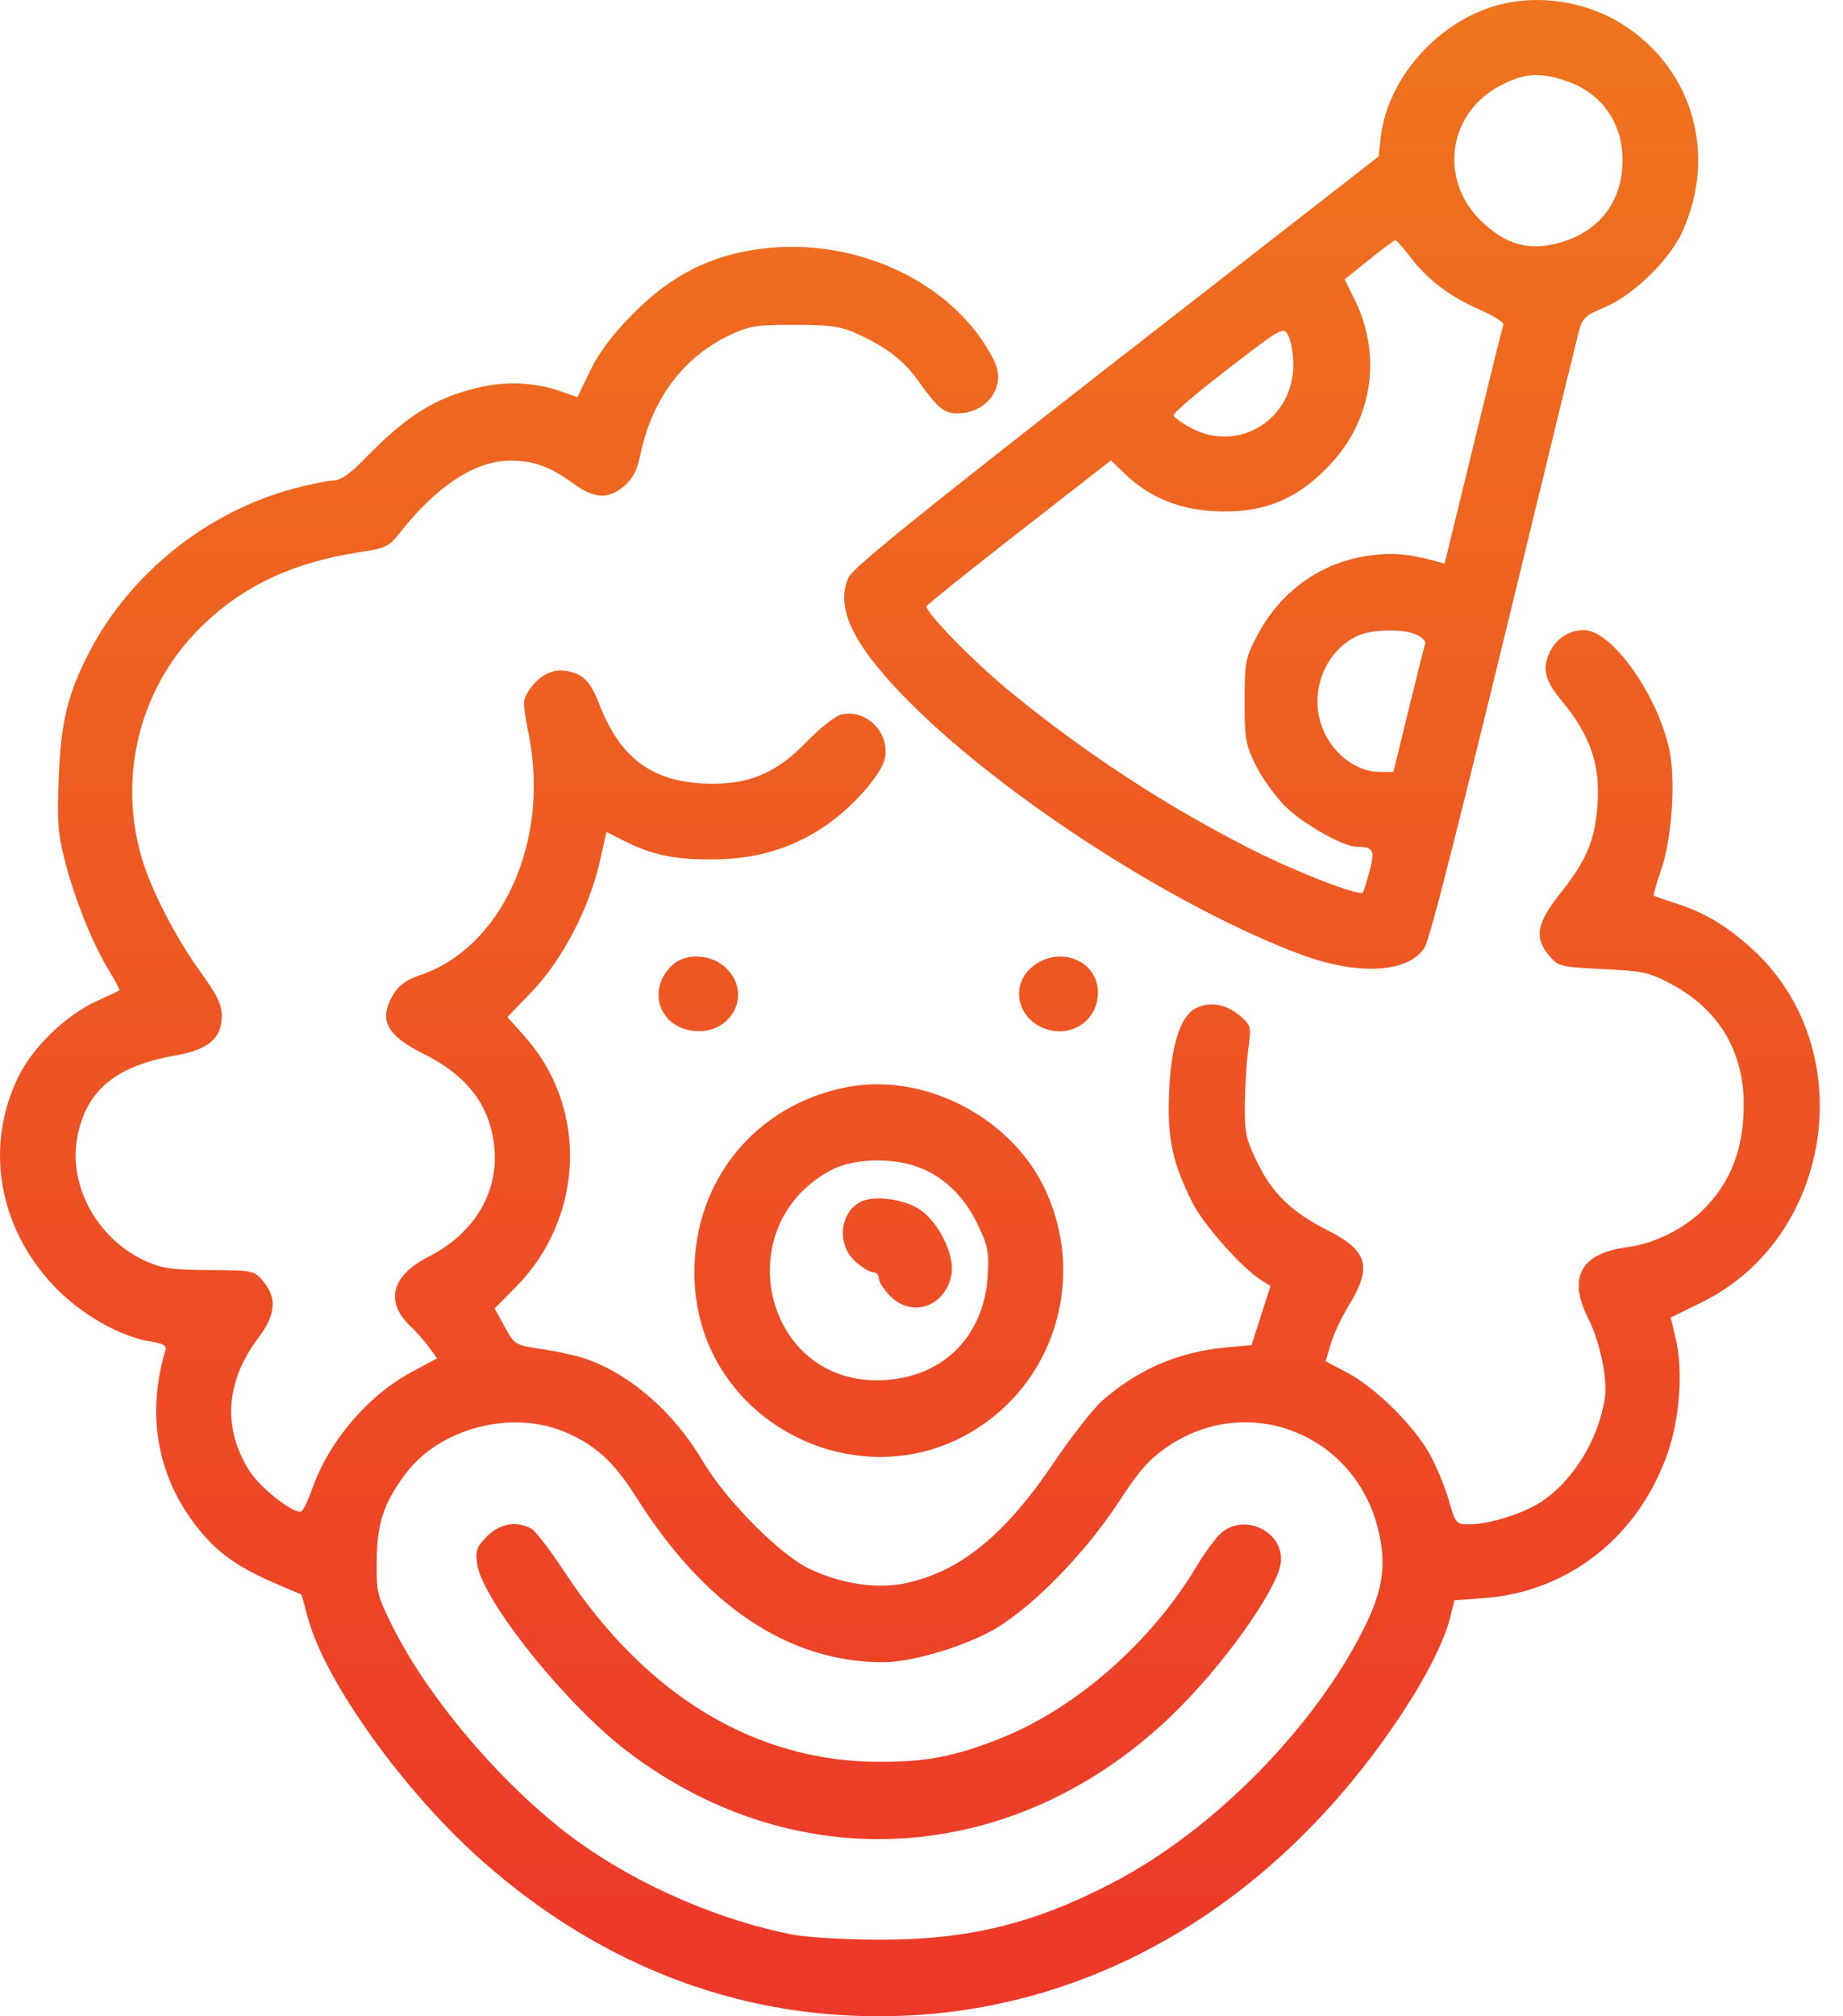 <?xml version="1.0" encoding="UTF-8"?> <svg xmlns="http://www.w3.org/2000/svg" width="64" height="70" viewBox="0 0 64 70" fill="none"> <path fill-rule="evenodd" clip-rule="evenodd" d="M51.979 0.187C49.917 0.765 48.19 2.72 47.951 4.746L47.87 5.434L38.775 12.514C32.14 17.678 29.623 19.713 29.471 20.035C28.968 21.098 29.654 22.47 31.701 24.494C34.998 27.754 40.825 31.498 45.12 33.118C47.128 33.874 48.891 33.789 49.465 32.907C49.659 32.608 50.641 28.725 53.463 17.088C54.147 14.267 54.765 11.74 54.835 11.472C54.947 11.049 55.065 10.943 55.73 10.665C56.719 10.252 57.98 9.023 58.425 8.039C59.63 5.369 58.793 2.426 56.387 0.872C55.106 0.044 53.423 -0.217 51.979 0.187ZM54.385 2.809C55.602 3.218 56.345 4.257 56.345 5.549C56.345 6.975 55.568 8.014 54.204 8.414C53.12 8.731 52.292 8.508 51.429 7.666C49.954 6.227 50.282 3.928 52.099 2.972C52.928 2.536 53.461 2.498 54.385 2.809ZM48.968 8.916C49.578 9.717 50.328 10.287 51.372 10.745C51.858 10.958 52.233 11.196 52.205 11.272C52.177 11.349 51.706 13.247 51.16 15.489L50.166 19.567L49.816 19.472C48.896 19.222 48.328 19.177 47.522 19.292C45.851 19.53 44.458 20.534 43.65 22.08C43.248 22.849 43.221 22.991 43.22 24.337C43.219 25.636 43.255 25.848 43.602 26.558C43.812 26.989 44.27 27.63 44.618 27.98C45.227 28.593 46.642 29.397 47.113 29.397C47.692 29.397 47.751 29.509 47.559 30.241C47.46 30.62 47.354 30.955 47.324 30.986C47.191 31.119 45.011 30.274 43.44 29.478C40.532 28.006 37.74 26.185 35.13 24.057C33.836 23.001 32.108 21.236 32.18 21.043C32.201 20.987 33.649 19.826 35.398 18.462L38.579 15.983L39.065 16.453C39.879 17.238 40.895 17.671 42.099 17.743C43.853 17.849 45.083 17.349 46.259 16.053C47.685 14.482 47.983 12.288 47.03 10.377L46.693 9.701L47.537 9.022C48.001 8.649 48.413 8.342 48.453 8.339C48.493 8.336 48.725 8.596 48.968 8.916ZM26.513 8.627C24.709 8.838 23.312 9.541 21.958 10.918C21.257 11.63 20.795 12.248 20.493 12.874L20.052 13.79L19.53 13.604C18.595 13.272 17.616 13.22 16.63 13.451C15.107 13.807 14.114 14.43 12.638 15.954C12.176 16.43 11.825 16.677 11.611 16.677C11.431 16.677 10.808 16.803 10.225 16.957C7.207 17.753 4.51 19.908 3.093 22.655C2.346 24.106 2.117 25.048 2.04 27.004C1.98 28.512 2.012 28.948 2.251 29.879C2.591 31.207 3.21 32.753 3.772 33.672C4 34.045 4.168 34.366 4.145 34.384C4.122 34.402 3.767 34.57 3.356 34.757C2.291 35.242 1.142 36.351 0.638 37.381C-0.544 39.8 -0.059 42.621 1.89 44.666C2.809 45.629 4.16 46.401 5.227 46.573C5.676 46.645 5.793 46.717 5.742 46.888C5.028 49.268 5.524 51.568 7.14 53.369C7.735 54.032 8.429 54.489 9.596 54.988L10.471 55.361L10.69 56.165C11.299 58.406 14.051 62.233 16.782 64.639C21.016 68.368 25.969 70.19 31.315 69.984C38.186 69.721 44.408 65.96 48.686 59.487C49.532 58.206 50.156 56.967 50.355 56.17L50.508 55.558L51.549 55.481C54.475 55.263 56.913 53.333 57.912 50.444C58.334 49.222 58.452 47.577 58.195 46.494L58.017 45.741L59.087 45.217C63.7 42.955 64.634 36.372 60.831 32.931C59.958 32.142 59.193 31.684 58.226 31.373C57.816 31.241 57.459 31.115 57.432 31.095C57.406 31.074 57.521 30.668 57.687 30.193C58.067 29.108 58.2 27.011 57.955 25.96C57.505 24.026 55.949 21.875 54.999 21.875C54.494 21.875 54.037 22.171 53.816 22.641C53.548 23.209 53.644 23.618 54.203 24.292C55.228 25.527 55.579 26.545 55.472 27.971C55.381 29.189 55.084 29.888 54.174 31.027C53.359 32.047 53.27 32.563 53.801 33.185C54.115 33.553 54.191 33.572 55.669 33.644C57.084 33.714 57.278 33.757 58.067 34.181C59.667 35.042 60.535 36.472 60.552 38.276C60.566 39.854 60.114 41.046 59.138 42.007C58.459 42.675 57.441 43.176 56.518 43.298C54.888 43.513 54.433 44.341 55.155 45.78C55.569 46.606 55.834 47.893 55.727 48.565C55.497 50.014 54.594 51.457 53.472 52.171C52.858 52.561 51.688 52.922 51.038 52.922C50.56 52.922 50.55 52.909 50.305 52.067C50.168 51.597 49.867 50.874 49.635 50.46C49.082 49.475 47.758 48.169 46.798 47.663L46.033 47.259L46.215 46.649C46.315 46.314 46.584 45.738 46.811 45.369C47.662 43.991 47.515 43.43 46.116 42.721C44.855 42.081 44.19 41.442 43.662 40.361C43.269 39.559 43.22 39.331 43.228 38.359C43.233 37.755 43.286 36.889 43.346 36.433C43.455 35.614 43.451 35.6 43.021 35.236C42.56 34.845 41.974 34.761 41.5 35.017C40.985 35.294 40.665 36.314 40.599 37.888C40.53 39.512 40.706 40.351 41.408 41.752C41.796 42.526 43.133 44.03 43.805 44.451L44.12 44.647L43.79 45.673L43.46 46.699L42.592 46.778C40.941 46.93 39.54 47.528 38.294 48.613C37.975 48.89 37.225 49.845 36.626 50.734C34.902 53.296 33.335 54.572 31.425 54.969C30.432 55.176 29.173 54.982 28.083 54.453C27.062 53.958 25.194 52.066 24.409 50.734C23.431 49.071 21.961 47.769 20.423 47.202C20.113 47.088 19.411 46.927 18.865 46.845C17.872 46.696 17.872 46.695 17.525 46.06L17.178 45.425L17.907 44.689C20.296 42.274 20.435 38.463 18.224 35.986L17.621 35.311L18.489 34.406C19.523 33.328 20.466 31.52 20.825 29.928L21.06 28.885L21.681 29.197C22.654 29.686 23.427 29.847 24.748 29.837C26.235 29.826 27.415 29.486 28.564 28.738C29.549 28.097 30.627 26.89 30.735 26.305C30.9 25.421 30.055 24.595 29.205 24.809C29.002 24.861 28.459 25.291 28 25.765C26.996 26.801 26.083 27.209 24.764 27.209C22.74 27.209 21.571 26.398 20.822 24.474C20.508 23.665 20.258 23.403 19.703 23.298C19.185 23.2 18.709 23.446 18.351 23.995C18.147 24.309 18.149 24.424 18.367 25.531C19.095 29.227 17.425 32.903 14.584 33.856C14.126 34.011 13.85 34.206 13.668 34.507C13.13 35.396 13.404 35.939 14.723 36.595C15.967 37.214 16.72 38.028 17.025 39.085C17.559 40.937 16.731 42.691 14.876 43.634C13.601 44.282 13.361 45.188 14.241 46.03C14.468 46.247 14.772 46.59 14.916 46.792L15.178 47.159L14.328 47.613C12.778 48.441 11.418 50.035 10.832 51.709C10.693 52.108 10.525 52.453 10.46 52.475C10.192 52.565 9.031 51.653 8.658 51.06C7.715 49.563 7.832 47.947 8.996 46.412C9.574 45.65 9.619 45.044 9.14 44.484C8.818 44.106 8.788 44.1 7.273 44.094C5.975 44.088 5.626 44.039 5.054 43.779C3.387 43.022 2.366 41.174 2.683 39.486C2.988 37.858 4.009 37.008 6.101 36.642C7.233 36.445 7.702 36.044 7.702 35.277C7.702 34.874 7.546 34.55 6.961 33.743C6.116 32.578 5.255 30.911 4.928 29.808C4.09 26.983 4.833 23.955 6.872 21.878C8.34 20.382 10.119 19.528 12.524 19.165C13.39 19.034 13.511 18.975 13.882 18.501C15.156 16.875 16.504 15.994 17.716 15.994C18.547 15.994 19.098 16.195 19.927 16.799C20.634 17.315 21.13 17.338 21.673 16.878C21.978 16.619 22.124 16.332 22.247 15.749C22.646 13.849 23.74 12.392 25.329 11.642C26.026 11.313 26.26 11.275 27.6 11.278C28.862 11.28 29.199 11.329 29.773 11.592C30.792 12.059 31.382 12.515 31.889 13.225C32.56 14.166 32.783 14.352 33.243 14.352C34.289 14.352 34.958 13.403 34.526 12.531C33.209 9.873 29.851 8.237 26.513 8.627ZM44.912 12.643C44.925 14.54 43.038 15.736 41.392 14.874C41.06 14.7 40.773 14.496 40.754 14.421C40.736 14.345 41.585 13.62 42.641 12.808C44.538 11.351 44.564 11.337 44.735 11.646C44.83 11.818 44.909 12.267 44.912 12.643ZM49.194 22.036C49.387 22.125 49.521 22.263 49.492 22.344C49.463 22.424 49.203 23.46 48.914 24.644L48.389 26.799H47.928C46.866 26.799 45.876 25.796 45.762 24.608C45.659 23.524 46.229 22.486 47.158 22.069C47.667 21.84 48.729 21.823 49.194 22.036ZM23.339 33.514C22.495 34.305 22.838 35.559 23.957 35.771C25.316 36.027 26.179 34.578 25.233 33.627C24.728 33.118 23.819 33.063 23.339 33.514ZM35.827 33.581C35.102 34.195 35.308 35.307 36.217 35.686C37.159 36.079 38.126 35.457 38.126 34.458C38.126 33.323 36.751 32.799 35.827 33.581ZM29.433 37.738C26.245 38.345 24.085 40.984 24.113 44.237C24.16 49.703 30.666 52.598 34.751 48.97C36.947 47.02 37.552 43.792 36.218 41.143C35 38.725 32.043 37.241 29.433 37.738ZM31.992 40.559C32.818 40.899 33.482 41.551 33.926 42.461C34.306 43.237 34.348 43.44 34.302 44.265C34.179 46.462 32.645 47.919 30.452 47.92C26.475 47.924 25.295 42.508 28.863 40.624C29.662 40.202 31.052 40.173 31.992 40.559ZM29.89 41.722C29.152 42.102 29.05 43.208 29.699 43.792C29.929 43.999 30.207 44.169 30.319 44.169C30.429 44.169 30.52 44.266 30.52 44.384C30.52 44.503 30.699 44.78 30.917 45C31.677 45.766 32.833 45.358 33.039 44.251C33.163 43.584 32.612 42.447 31.946 41.994C31.403 41.626 30.35 41.486 29.89 41.722ZM19.699 49.75C20.726 50.21 21.339 50.783 22.108 52.001C24.489 55.773 27.397 57.709 30.679 57.709C31.599 57.709 33.265 57.233 34.364 56.656C35.689 55.96 37.633 54.006 38.847 52.147C39.583 51.02 39.91 50.653 40.572 50.207C43.348 48.34 47.017 49.776 47.847 53.054C48.162 54.296 48.036 55.191 47.358 56.546C45.637 59.986 42.135 63.538 38.689 65.339C35.914 66.789 33.64 67.347 30.52 67.341C29.362 67.338 28.018 67.26 27.532 67.166C25.018 66.679 22.242 65.484 20.133 63.98C17.651 62.211 14.934 59.075 13.643 56.488C13.093 55.388 13.068 55.283 13.082 54.163C13.097 52.885 13.317 52.212 14.047 51.212C15.248 49.568 17.812 48.905 19.699 49.75ZM16.911 53.339C16.554 53.698 16.506 53.829 16.567 54.284C16.735 55.547 19.654 59.189 21.805 60.82C27.679 65.275 35.229 64.78 40.66 59.585C42.415 57.907 44.35 55.209 44.475 54.266C44.614 53.222 43.287 52.52 42.441 53.191C42.254 53.339 41.852 53.878 41.547 54.388C39.974 57.021 37.343 59.325 34.726 60.358C33.137 60.986 32.183 61.169 30.52 61.166C26.211 61.158 22.412 58.855 19.579 54.535C19.1 53.805 18.589 53.143 18.443 53.065C17.937 52.792 17.349 52.897 16.911 53.339Z" fill="url(#paint0_linear_223_154)"></path> <defs> <linearGradient id="paint0_linear_223_154" x1="31.597" y1="0" x2="31.597" y2="70" gradientUnits="userSpaceOnUse"> <stop stop-color="#EF741D"></stop> <stop offset="1" stop-color="#ED3828"></stop> </linearGradient> </defs> </svg> 